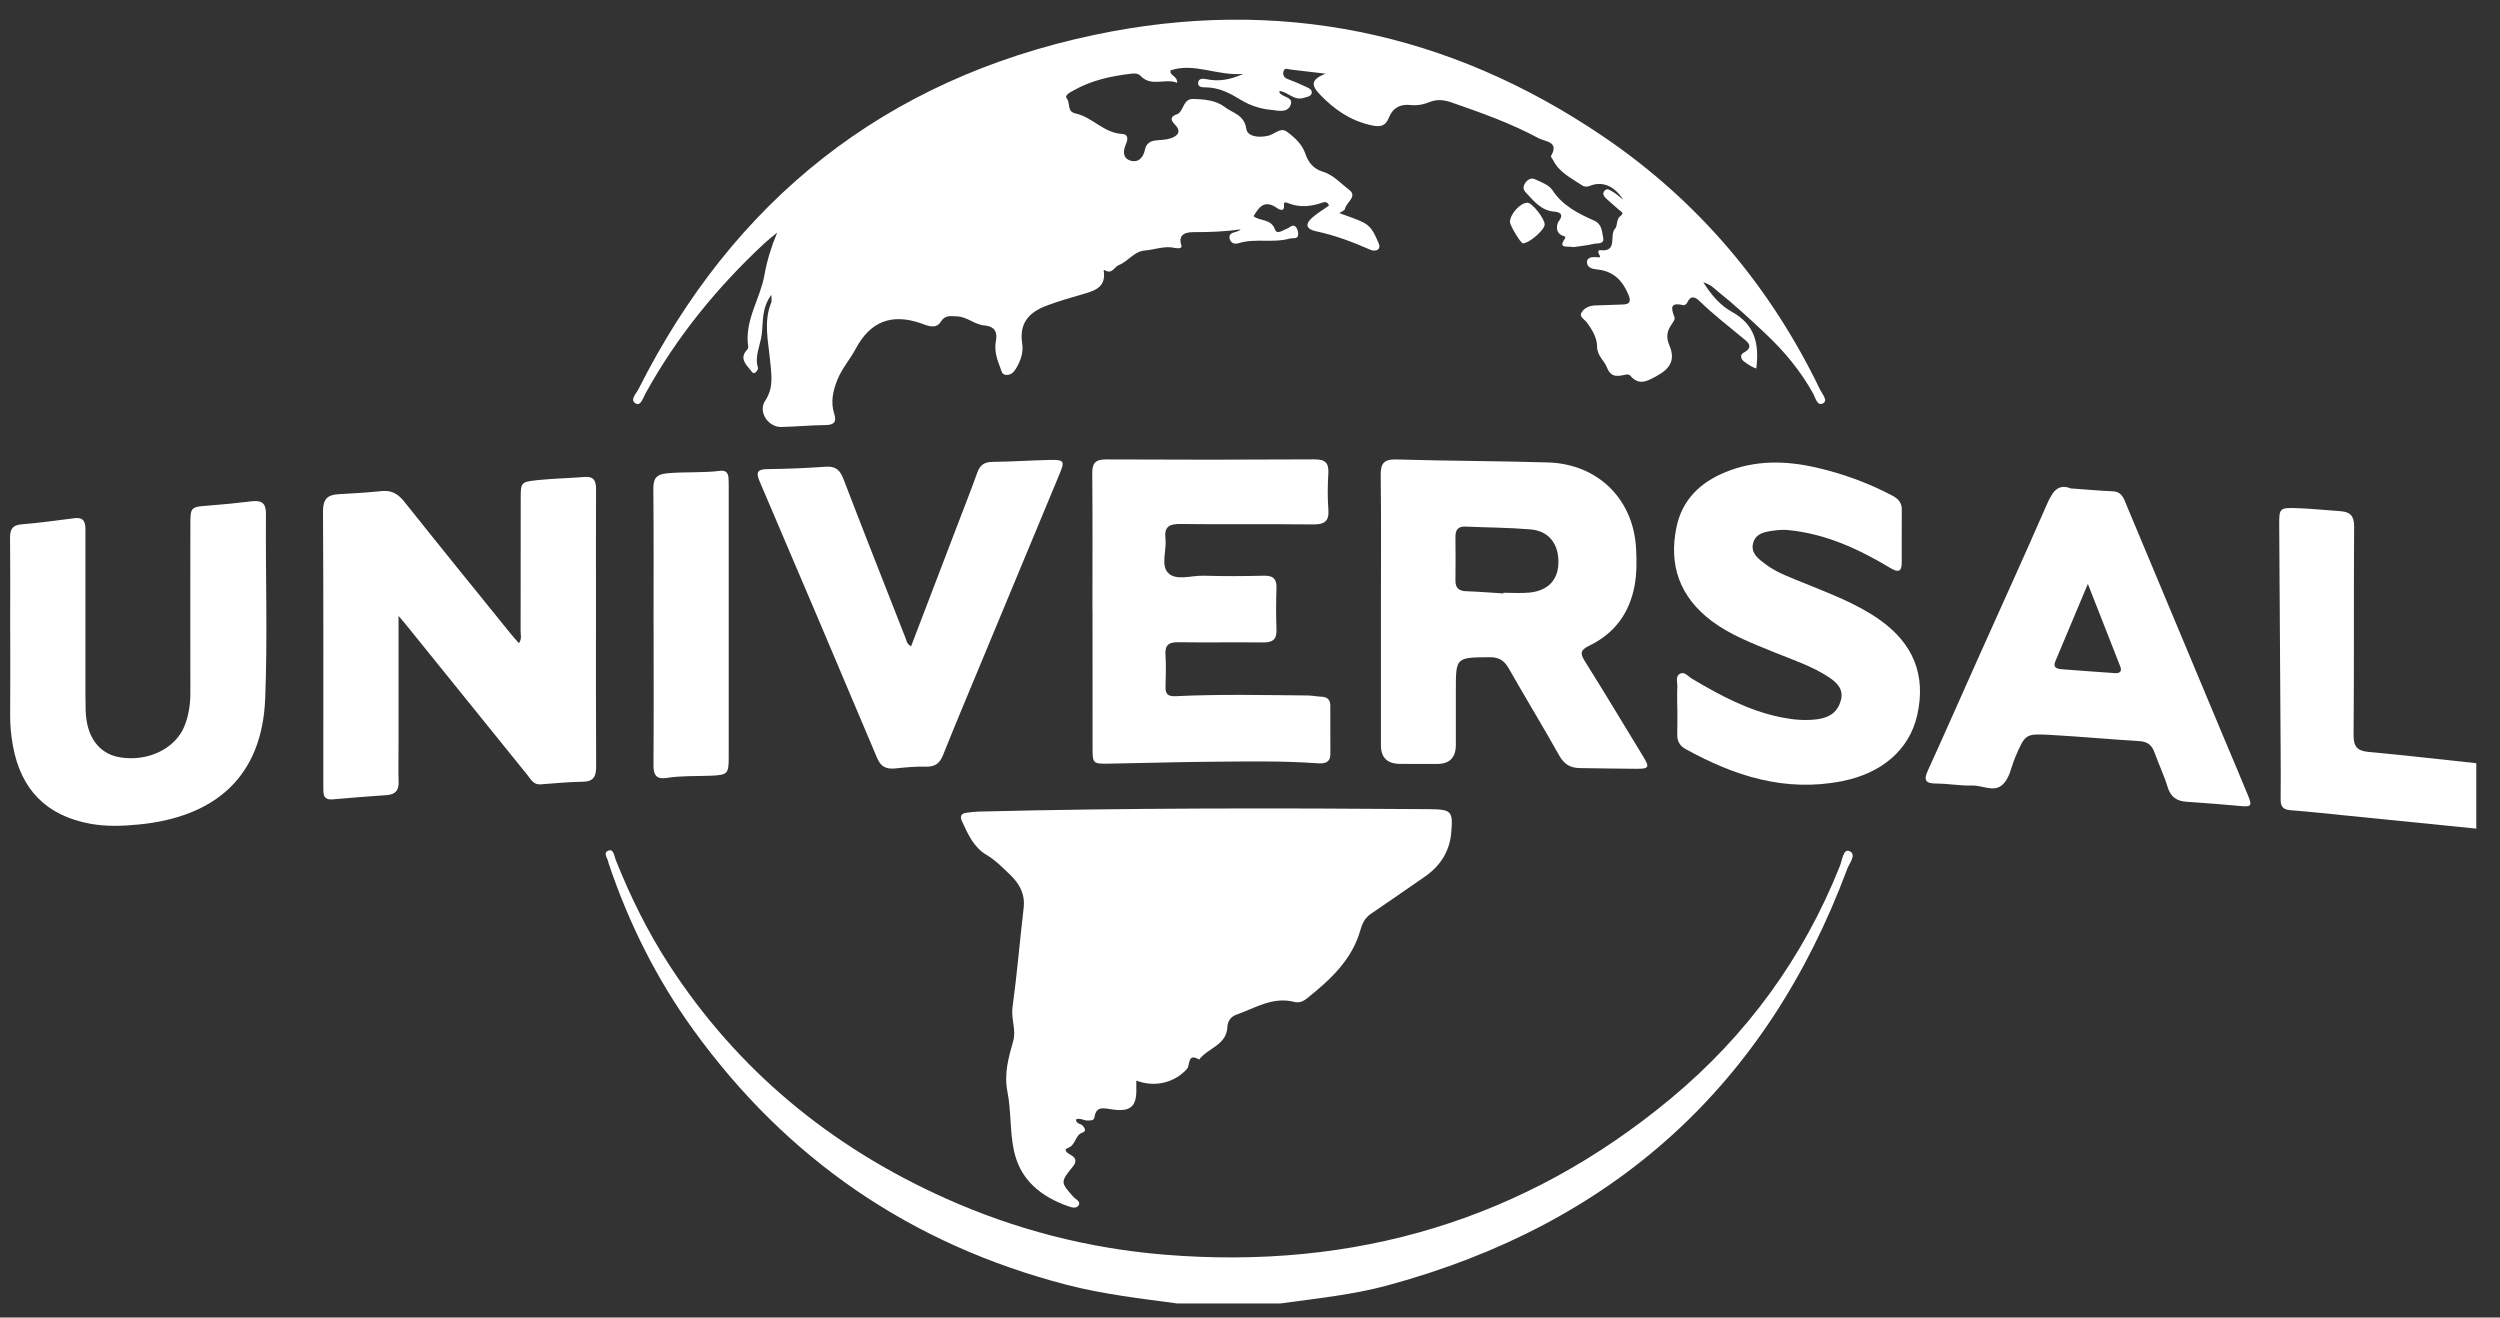 <svg width="74" height="39" viewBox="0 0 74 39" fill="none" xmlns="http://www.w3.org/2000/svg">
<rect x="0" y="0" width="74" height="39" fill="#333333" stroke="none"/>
<g clip-path="url(#clip0_9626_268)">
<path d="M34.841 38.582C33.748 38.434 32.651 38.309 31.581 38.032C26.967 36.836 23.29 34.31 20.529 30.491C19.437 28.98 18.616 27.335 18.023 25.577C18.02 25.566 18.013 25.555 18.012 25.543C18.001 25.416 17.826 25.242 18.014 25.176C18.166 25.122 18.182 25.343 18.226 25.454C18.657 26.536 19.169 27.577 19.805 28.557C21.824 31.669 24.578 33.941 27.98 35.468C30.042 36.393 32.203 36.952 34.465 37.138C40.1 37.599 45.121 36.115 49.449 32.522C51.706 30.649 53.385 28.34 54.465 25.623C54.529 25.461 54.562 25.121 54.737 25.191C54.97 25.285 54.742 25.549 54.681 25.712C52.295 32.12 47.758 36.241 41.059 38.051C40.027 38.329 38.962 38.435 37.906 38.582H34.841Z" fill="white"/>
<path d="M73.297 24.527C72.043 24.401 70.789 24.275 69.536 24.149C68.957 24.091 68.379 24.027 67.799 23.982C67.58 23.965 67.504 23.872 67.507 23.667C67.513 23.189 67.509 22.712 67.507 22.234C67.493 20.014 67.477 17.794 67.465 15.574C67.462 15.036 67.466 15.025 68.006 15.042C68.43 15.056 68.853 15.103 69.276 15.131C69.567 15.15 69.684 15.273 69.682 15.585C69.668 17.638 69.684 19.691 69.666 21.744C69.663 22.094 69.764 22.226 70.117 22.258C71.179 22.355 72.239 22.479 73.298 22.591V24.527H73.297Z" fill="white"/>
<path d="M48.05 5.919C47.787 5.494 47.425 5.358 47.07 5.498C46.983 5.534 46.899 5.534 46.827 5.485C46.511 5.271 46.151 5.105 45.972 4.739C45.951 4.697 45.897 4.638 45.91 4.617C46.164 4.186 45.73 4.194 45.54 4.09C44.717 3.646 43.836 3.334 42.953 3.028C42.737 2.953 42.528 2.934 42.313 3.022C42.13 3.098 41.939 3.129 41.743 3.108C41.436 3.076 41.227 3.197 41.113 3.478C41.001 3.757 40.835 3.768 40.54 3.697C39.943 3.553 39.488 3.23 39.081 2.809C38.787 2.504 38.815 2.357 39.233 2.18C38.874 2.138 38.539 2.097 38.204 2.059C38.127 2.051 38.024 1.99 37.992 2.112C37.965 2.21 37.999 2.295 38.114 2.339C38.295 2.408 38.475 2.482 38.65 2.566C38.732 2.605 38.855 2.651 38.825 2.763C38.799 2.86 38.679 2.869 38.585 2.898C38.304 2.986 38.124 2.723 37.877 2.693C37.874 2.722 37.868 2.736 37.872 2.743C37.965 2.883 38.283 2.869 38.207 3.093C38.114 3.367 37.798 3.266 37.612 3.25C37.319 3.225 37.007 3.124 36.756 2.972C36.417 2.766 36.09 2.585 35.681 2.586C35.59 2.586 35.453 2.58 35.464 2.453C35.478 2.303 35.626 2.326 35.726 2.346C36.064 2.415 36.387 2.372 36.804 2.187C36.014 2.251 35.36 1.847 34.649 2.082C34.611 2.248 34.855 2.239 34.844 2.452C34.491 2.303 34.086 2.587 33.761 2.246C33.686 2.167 33.584 2.17 33.488 2.181C32.893 2.25 32.314 2.375 31.788 2.671C31.688 2.727 31.498 2.818 31.575 2.91C31.691 3.05 31.567 3.301 31.839 3.36C32.336 3.467 32.672 3.938 33.218 3.965C33.404 3.974 33.388 4.132 33.327 4.268C33.239 4.465 33.23 4.681 33.456 4.753C33.687 4.826 33.841 4.671 33.889 4.434C33.928 4.238 34.062 4.164 34.255 4.152C34.388 4.144 34.524 4.133 34.649 4.095C34.862 4.029 34.973 3.888 34.788 3.7C34.629 3.536 34.643 3.448 34.852 3.375C34.874 3.367 34.896 3.352 34.912 3.335C35.043 3.194 35.053 2.924 35.317 2.93C35.647 2.937 35.995 2.968 36.255 3.169C36.485 3.348 36.833 3.396 36.891 3.814C36.922 4.045 37.265 4.086 37.548 4.016C37.728 3.97 37.907 3.762 38.089 3.896C38.318 4.065 38.546 4.271 38.638 4.549C38.726 4.815 38.89 5.001 39.14 5.076C39.47 5.175 39.682 5.427 39.934 5.618C40.197 5.818 39.841 5.992 39.808 6.19C39.801 6.23 39.718 6.257 39.643 6.308C39.913 6.412 40.169 6.483 40.394 6.606C40.625 6.733 40.718 6.997 40.815 7.218C40.88 7.367 40.745 7.475 40.546 7.386C40.032 7.16 39.509 6.963 38.956 6.846C38.661 6.784 38.621 6.634 38.845 6.439C38.997 6.306 39.174 6.201 39.336 6.087C39.305 5.976 39.219 5.971 39.157 5.993C38.815 6.114 38.474 6.153 38.127 6.013C38.078 5.993 37.994 5.958 38.006 6.064C38.031 6.296 37.855 6.197 37.802 6.16C37.417 5.886 37.255 6.154 37.105 6.399C37.299 6.558 37.62 6.462 37.74 6.794C37.798 6.953 37.972 6.814 38.089 6.771C38.176 6.739 38.263 6.626 38.348 6.708C38.407 6.764 38.44 6.889 38.422 6.97C38.398 7.087 38.261 7.037 38.173 7.062C37.676 7.202 37.152 7.044 36.656 7.2C36.539 7.237 36.428 7.191 36.398 7.065C36.364 6.92 36.482 6.889 36.592 6.86C36.638 6.848 36.682 6.828 36.725 6.789C36.268 6.856 35.813 6.872 35.353 6.871C35.195 6.871 34.84 6.879 34.97 7.268C35.004 7.367 34.837 7.353 34.772 7.338C34.466 7.269 34.181 7.392 33.886 7.415C33.562 7.44 33.396 7.741 33.116 7.846C32.982 7.897 32.928 8.124 32.713 8.004C32.644 7.966 32.677 8.056 32.678 8.076C32.714 8.507 32.4 8.606 32.074 8.701C31.705 8.81 31.335 8.912 30.973 9.05C30.427 9.257 30.169 9.588 30.257 10.168C30.298 10.438 30.21 10.685 30.068 10.919C29.998 11.033 29.912 11.105 29.778 11.097C29.654 11.089 29.643 10.976 29.61 10.889C29.51 10.632 29.424 10.38 29.479 10.09C29.525 9.846 29.462 9.66 29.13 9.632C28.85 9.608 28.623 9.374 28.32 9.364C28.135 9.358 27.974 9.32 27.848 9.523C27.698 9.764 27.437 9.632 27.269 9.573C26.386 9.263 25.754 9.525 25.33 10.322C25.166 10.631 24.922 10.905 24.787 11.24C24.654 11.571 24.581 11.901 24.694 12.252C24.767 12.478 24.697 12.579 24.439 12.582C24.002 12.586 23.566 12.628 23.129 12.639C22.737 12.648 22.432 12.188 22.648 11.864C22.91 11.47 22.834 11.085 22.794 10.663C22.74 10.098 22.597 9.52 22.829 8.955C22.849 8.907 22.832 8.846 22.832 8.728C22.538 9.12 22.595 9.53 22.546 9.907C22.503 10.232 22.331 10.545 22.436 10.888C22.448 10.926 22.394 11.007 22.35 11.033C22.282 11.072 22.249 10.994 22.213 10.951C22.065 10.775 21.89 10.602 22.107 10.36C22.13 10.335 22.153 10.293 22.148 10.262C22.029 9.492 22.5 8.854 22.626 8.148C22.705 7.705 22.828 7.312 23.003 6.886C22.881 6.988 22.753 7.085 22.636 7.193C21.231 8.5 20.034 9.966 19.109 11.642C19.039 11.768 18.967 12.024 18.824 11.947C18.627 11.842 18.833 11.652 18.898 11.521C21.708 5.935 26.177 2.347 32.382 1.035C37.818 -0.115 42.893 0.938 47.473 4.052C50.289 5.967 52.41 8.494 53.877 11.539C53.938 11.665 54.118 11.86 53.958 11.941C53.787 12.028 53.738 11.771 53.669 11.648C53.299 10.985 52.836 10.42 52.272 9.888C51.81 9.453 51.348 9.025 50.852 8.629C50.74 8.539 50.646 8.425 50.417 8.354C50.66 8.745 50.937 9.051 51.259 9.227C51.967 9.614 52.072 10.209 51.987 10.9C51.983 10.931 51.725 10.788 51.61 10.69C51.526 10.619 51.503 10.499 51.605 10.444C51.952 10.259 51.704 10.104 51.571 9.993C51.145 9.638 50.704 9.3 50.307 8.912C50.18 8.787 50.039 8.733 49.942 8.958C49.926 8.994 49.861 9.043 49.831 9.035C49.412 8.932 49.468 9.134 49.568 9.398C49.588 9.453 49.513 9.55 49.468 9.618C49.34 9.811 49.313 9.988 49.413 10.22C49.595 10.647 49.444 10.909 49.042 11.127C48.759 11.282 48.516 11.428 48.254 11.117C48.234 11.094 48.185 11.079 48.154 11.084C47.916 11.127 47.696 11.211 47.564 10.874C47.483 10.668 47.275 10.532 47.274 10.257C47.273 9.999 47.128 9.757 46.967 9.54C46.9 9.451 46.733 9.38 46.815 9.247C46.897 9.114 47.048 9.045 47.219 9.041C47.486 9.035 47.752 9.02 48.018 9.014C48.235 9.01 48.291 8.939 48.202 8.724C48.028 8.303 47.755 8.024 47.275 7.976C47.14 7.963 46.98 7.925 46.974 7.77C46.968 7.615 47.12 7.606 47.245 7.611C47.317 7.614 47.414 7.653 47.327 7.519C47.299 7.476 47.308 7.398 47.357 7.404C47.907 7.471 47.623 6.961 47.805 6.769C47.889 6.681 47.83 6.491 47.968 6.391C48.095 6.3 47.97 6.256 47.916 6.206C47.801 6.101 47.678 6.001 47.563 5.895C47.492 5.829 47.411 5.744 47.491 5.649C47.576 5.549 47.671 5.641 47.749 5.684C47.832 5.729 47.901 5.798 48.052 5.917L48.05 5.919Z" fill="white"/>
<path d="M33.635 31.985C33.635 32.067 33.634 32.148 33.635 32.229C33.649 32.761 33.454 32.924 32.893 32.835C32.668 32.8 32.446 32.736 32.398 33.065C32.381 33.177 32.285 33.162 32.197 33.167C32.08 33.173 31.971 33.079 31.849 33.136C31.852 33.274 31.992 33.253 32.051 33.322C32.114 33.395 32.157 33.486 32.044 33.523C31.813 33.599 31.851 33.895 31.61 33.979C31.462 34.03 31.593 34.131 31.676 34.175C31.857 34.272 31.883 34.38 31.746 34.545C31.385 34.984 31.392 35.004 31.78 35.434C31.846 35.507 32.005 35.563 31.923 35.685C31.858 35.782 31.718 35.74 31.616 35.704C30.804 35.417 30.197 34.923 30.012 34.057C29.89 33.488 29.933 32.886 29.822 32.327C29.713 31.77 29.854 31.307 29.992 30.812C30.084 30.481 29.923 30.159 29.97 29.819C30.104 28.841 30.185 27.857 30.3 26.876C30.347 26.468 30.182 26.164 29.897 25.89C29.678 25.681 29.468 25.463 29.206 25.308C28.814 25.076 28.651 24.689 28.475 24.308C28.41 24.168 28.444 24.077 28.609 24.057C28.73 24.043 28.85 24.026 28.971 24.023C33.408 23.913 37.845 23.917 42.283 23.951C42.969 23.956 43.015 24.002 42.955 24.662C42.906 25.201 42.634 25.63 42.182 25.944C41.647 26.315 41.113 26.686 40.574 27.052C40.402 27.169 40.322 27.337 40.269 27.525C40.02 28.413 39.374 29.003 38.682 29.556C38.577 29.64 38.453 29.694 38.309 29.656C37.671 29.492 37.149 29.841 36.594 30.036C36.434 30.092 36.338 30.227 36.331 30.394C36.311 30.937 35.749 31.021 35.495 31.363C35.141 31.154 35.233 31.529 35.135 31.639C34.769 32.05 34.179 32.195 33.636 31.986L33.635 31.985Z" fill="white"/>
<path d="M11.797 18.234C11.797 19.586 11.797 20.828 11.797 22.068C11.797 22.427 11.787 22.785 11.799 23.144C11.807 23.397 11.704 23.517 11.446 23.535C10.913 23.571 10.381 23.615 9.849 23.661C9.664 23.677 9.572 23.608 9.573 23.423C9.573 23.352 9.57 23.28 9.57 23.209C9.57 20.52 9.577 17.831 9.561 15.143C9.559 14.785 9.681 14.646 10.024 14.628C10.449 14.607 10.873 14.579 11.295 14.536C11.597 14.505 11.788 14.625 11.971 14.854C13.012 16.162 14.066 17.46 15.118 18.76C15.192 18.852 15.273 18.939 15.359 19.038C15.452 18.916 15.41 18.794 15.41 18.682C15.414 17.38 15.412 16.077 15.413 14.775C15.413 14.278 15.413 14.264 15.92 14.211C16.379 14.163 16.841 14.155 17.301 14.118C17.593 14.095 17.645 14.25 17.643 14.49C17.638 15.602 17.641 16.713 17.641 17.824C17.641 19.437 17.636 21.05 17.646 22.663C17.649 22.961 17.592 23.137 17.24 23.14C16.828 23.144 16.416 23.186 16.005 23.217C15.791 23.234 15.714 23.069 15.612 22.942C14.409 21.455 13.208 19.966 12.007 18.478C11.964 18.424 11.916 18.371 11.799 18.233L11.797 18.234Z" fill="white"/>
<path d="M40.875 18.089C40.875 16.751 40.886 15.413 40.869 14.076C40.864 13.728 40.952 13.588 41.335 13.6C42.828 13.644 44.323 13.644 45.816 13.688C47.302 13.733 48.356 14.777 48.429 16.25C48.446 16.606 48.451 16.962 48.386 17.321C48.236 18.145 47.793 18.753 47.032 19.117C46.764 19.245 46.778 19.357 46.913 19.573C47.498 20.509 48.069 21.454 48.641 22.397C48.834 22.715 48.812 22.757 48.442 22.756C47.883 22.755 47.324 22.741 46.765 22.735C46.486 22.732 46.301 22.626 46.157 22.37C45.671 21.502 45.151 20.652 44.66 19.787C44.525 19.551 44.371 19.45 44.086 19.453C43.093 19.463 43.093 19.453 43.093 20.438C43.093 20.975 43.093 21.513 43.093 22.05C43.093 22.425 42.908 22.612 42.538 22.613C42.174 22.613 41.81 22.613 41.445 22.611C41.066 22.609 40.876 22.427 40.875 22.065C40.875 20.739 40.875 19.414 40.875 18.087V18.089ZM44.503 17.566C44.503 17.559 44.503 17.552 44.504 17.545C44.759 17.545 45.016 17.565 45.267 17.541C45.817 17.489 46.121 17.167 46.129 16.661C46.139 16.097 45.847 15.716 45.302 15.67C44.663 15.616 44.018 15.615 43.377 15.587C43.151 15.577 43.08 15.693 43.081 15.895C43.086 16.324 43.087 16.753 43.081 17.182C43.078 17.413 43.192 17.495 43.414 17.501C43.777 17.513 44.14 17.544 44.503 17.566Z" fill="white"/>
<path d="M32.336 18.102C32.336 16.741 32.343 15.38 32.331 14.018C32.328 13.713 32.415 13.597 32.742 13.599C34.796 13.61 36.85 13.609 38.904 13.597C39.227 13.595 39.336 13.702 39.319 14.012C39.297 14.369 39.293 14.729 39.32 15.086C39.347 15.445 39.19 15.526 38.853 15.523C37.553 15.508 36.252 15.527 34.952 15.51C34.61 15.505 34.455 15.589 34.497 15.947C34.537 16.288 34.355 16.724 34.572 16.953C34.808 17.202 35.262 17.031 35.62 17.041C36.216 17.058 36.812 17.056 37.407 17.041C37.698 17.033 37.794 17.146 37.784 17.42C37.769 17.826 37.769 18.233 37.784 18.638C37.795 18.919 37.677 19.019 37.398 19.016C36.56 19.008 35.721 19.021 34.883 19.01C34.607 19.006 34.479 19.085 34.498 19.376C34.517 19.686 34.51 19.997 34.5 20.307C34.493 20.528 34.542 20.62 34.807 20.607C36.106 20.544 37.407 20.575 38.707 20.586C38.84 20.587 38.973 20.617 39.106 20.622C39.282 20.628 39.377 20.705 39.377 20.884C39.377 21.362 39.378 21.84 39.379 22.317C39.379 22.603 39.173 22.606 38.972 22.592C37.953 22.518 36.932 22.54 35.912 22.547C34.88 22.554 33.847 22.588 32.815 22.604C32.352 22.611 32.34 22.597 32.34 22.15C32.339 20.8 32.34 19.451 32.339 18.101L32.336 18.102Z" fill="white"/>
<path d="M49.647 20.944C49.647 20.741 49.639 20.537 49.649 20.335C49.657 20.199 49.579 20.018 49.732 19.94C49.864 19.873 49.971 20.024 50.08 20.088C50.914 20.584 51.766 21.043 52.734 21.235C53.091 21.306 53.452 21.339 53.819 21.286C54.169 21.236 54.403 21.063 54.492 20.722C54.576 20.395 54.367 20.198 54.13 20.043C53.633 19.715 53.062 19.53 52.514 19.306C51.874 19.044 51.226 18.801 50.669 18.384C49.723 17.674 49.387 16.732 49.625 15.598C49.793 14.795 50.324 14.281 51.077 13.974C51.953 13.615 52.855 13.632 53.759 13.839C54.543 14.018 55.293 14.292 56.004 14.666C56.179 14.758 56.294 14.871 56.293 15.08C56.288 15.605 56.293 16.131 56.291 16.656C56.291 16.936 56.177 16.946 55.955 16.813C55.026 16.256 54.054 15.804 52.95 15.692C52.802 15.677 52.663 15.685 52.518 15.704C52.242 15.739 51.96 15.784 51.888 16.093C51.822 16.382 52.058 16.55 52.259 16.701C52.611 16.965 53.029 17.105 53.432 17.271C54.194 17.585 54.968 17.87 55.646 18.351C56.638 19.056 57.015 19.99 56.75 21.166C56.518 22.198 55.697 22.89 54.527 23.122C52.839 23.456 51.337 22.969 49.895 22.173C49.714 22.073 49.641 21.932 49.647 21.733C49.655 21.471 49.649 21.208 49.649 20.945L49.647 20.944Z" fill="white"/>
<path d="M0.301 18.729C0.301 17.797 0.307 16.866 0.297 15.935C0.294 15.678 0.356 15.542 0.65 15.519C1.169 15.479 1.685 15.403 2.203 15.339C2.516 15.3 2.53 15.497 2.529 15.719C2.528 17.212 2.528 18.704 2.529 20.197C2.529 20.471 2.528 20.746 2.535 21.021C2.555 21.801 2.92 22.306 3.535 22.414C4.371 22.56 5.2 22.162 5.467 21.476C5.59 21.162 5.636 20.832 5.635 20.494C5.632 18.822 5.633 17.151 5.635 15.479C5.635 15.023 5.666 15.002 6.127 14.969C6.562 14.936 6.997 14.894 7.429 14.841C7.725 14.804 7.874 14.866 7.872 15.208C7.858 17.035 7.923 18.865 7.849 20.689C7.755 22.99 6.373 24.182 4.111 24.405C3.627 24.453 3.141 24.47 2.662 24.381C1.376 24.142 0.624 23.378 0.385 22.09C0.328 21.785 0.298 21.478 0.301 21.166C0.307 20.354 0.303 19.541 0.303 18.73L0.301 18.729Z" fill="white"/>
<path d="M61.295 14.457C61.766 14.491 62.153 14.526 62.54 14.543C62.812 14.555 62.865 14.76 62.942 14.944C63.899 17.228 64.854 19.513 65.809 21.797C66.054 22.382 66.304 22.965 66.544 23.552C66.671 23.863 66.637 23.889 66.29 23.856C65.771 23.808 65.252 23.767 64.731 23.733C64.429 23.715 64.25 23.589 64.16 23.292C64.057 22.95 63.898 22.623 63.779 22.286C63.703 22.071 63.581 21.953 63.336 21.938C62.453 21.884 61.571 21.802 60.687 21.753C59.944 21.712 59.947 21.729 59.651 22.415C59.528 22.7 59.49 23.052 59.25 23.247C59.001 23.45 58.667 23.241 58.367 23.251C58.017 23.262 57.666 23.194 57.315 23.193C56.998 23.193 56.932 23.101 57.063 22.812C57.57 21.701 58.06 20.583 58.559 19.469C59.228 17.972 59.911 16.482 60.566 14.979C60.731 14.599 60.884 14.297 61.294 14.456L61.295 14.457ZM61.801 17.283C61.453 18.113 61.146 18.847 60.836 19.58C60.762 19.756 60.882 19.797 61.009 19.808C61.539 19.852 62.071 19.886 62.602 19.924C62.744 19.934 62.817 19.875 62.762 19.733C62.456 18.947 62.147 18.163 61.801 17.283Z" fill="white"/>
<path d="M26.967 19.133C27.454 17.858 27.932 16.608 28.41 15.359C28.585 14.9 28.766 14.445 28.93 13.983C29.011 13.758 29.144 13.673 29.389 13.671C29.947 13.666 30.505 13.627 31.063 13.614C31.5 13.605 31.524 13.643 31.363 14.029C30.593 15.885 29.819 17.74 29.049 19.596C28.667 20.513 28.283 21.429 27.914 22.351C27.816 22.598 27.675 22.702 27.4 22.693C27.098 22.684 26.794 22.716 26.493 22.746C26.229 22.772 26.071 22.694 25.962 22.435C24.809 19.7 23.648 16.97 22.482 14.242C22.364 13.964 22.435 13.888 22.729 13.885C23.299 13.88 23.87 13.855 24.439 13.815C24.735 13.794 24.865 13.914 24.966 14.178C25.57 15.752 26.19 17.32 26.805 18.89C26.835 18.965 26.836 19.058 26.968 19.131L26.967 19.133Z" fill="white"/>
<path d="M19.345 18.515C19.345 17.177 19.353 15.84 19.339 14.502C19.336 14.19 19.392 14.041 19.761 14.008C20.283 13.962 20.806 14.001 21.325 13.936C21.477 13.918 21.553 13.993 21.563 14.138C21.569 14.221 21.57 14.305 21.57 14.388C21.57 17.063 21.57 19.738 21.57 22.413C21.57 22.907 21.538 22.94 21.039 22.961C20.602 22.979 20.165 22.958 19.73 23.027C19.451 23.071 19.34 22.958 19.343 22.671C19.353 21.286 19.347 19.901 19.347 18.516H19.345V18.515Z" fill="white"/>
<path d="M46.581 7.315C46.392 7.277 46.106 7.371 46.322 7.062C46.362 7.006 46.297 6.991 46.252 6.975C46.013 6.883 46.086 6.617 46.142 6.544C46.319 6.313 46.119 6.274 46.006 6.264C45.61 6.23 45.404 5.951 45.167 5.701C45.072 5.602 45.082 5.516 45.149 5.414C45.218 5.311 45.329 5.256 45.43 5.303C45.617 5.39 45.85 5.473 45.951 5.628C46.253 6.09 46.711 6.318 47.185 6.529C47.426 6.637 47.416 6.858 47.454 7.04C47.495 7.237 47.276 7.193 47.166 7.22C46.956 7.27 46.739 7.289 46.581 7.314V7.315Z" fill="white"/>
<path d="M45.722 6.642C45.726 6.801 45.268 7.2 45.079 7.204C45.014 7.205 44.692 6.671 44.695 6.567C44.702 6.328 45.01 5.994 45.216 6.001C45.355 6.006 45.718 6.466 45.722 6.642H45.722Z" fill="white"/>
</g>
<defs>
<clipPath id="clip0_9626_268">
<rect width="73" height="38" fill="white" transform="translate(0.297 0.582)"/>
</clipPath>
</defs>
</svg>
